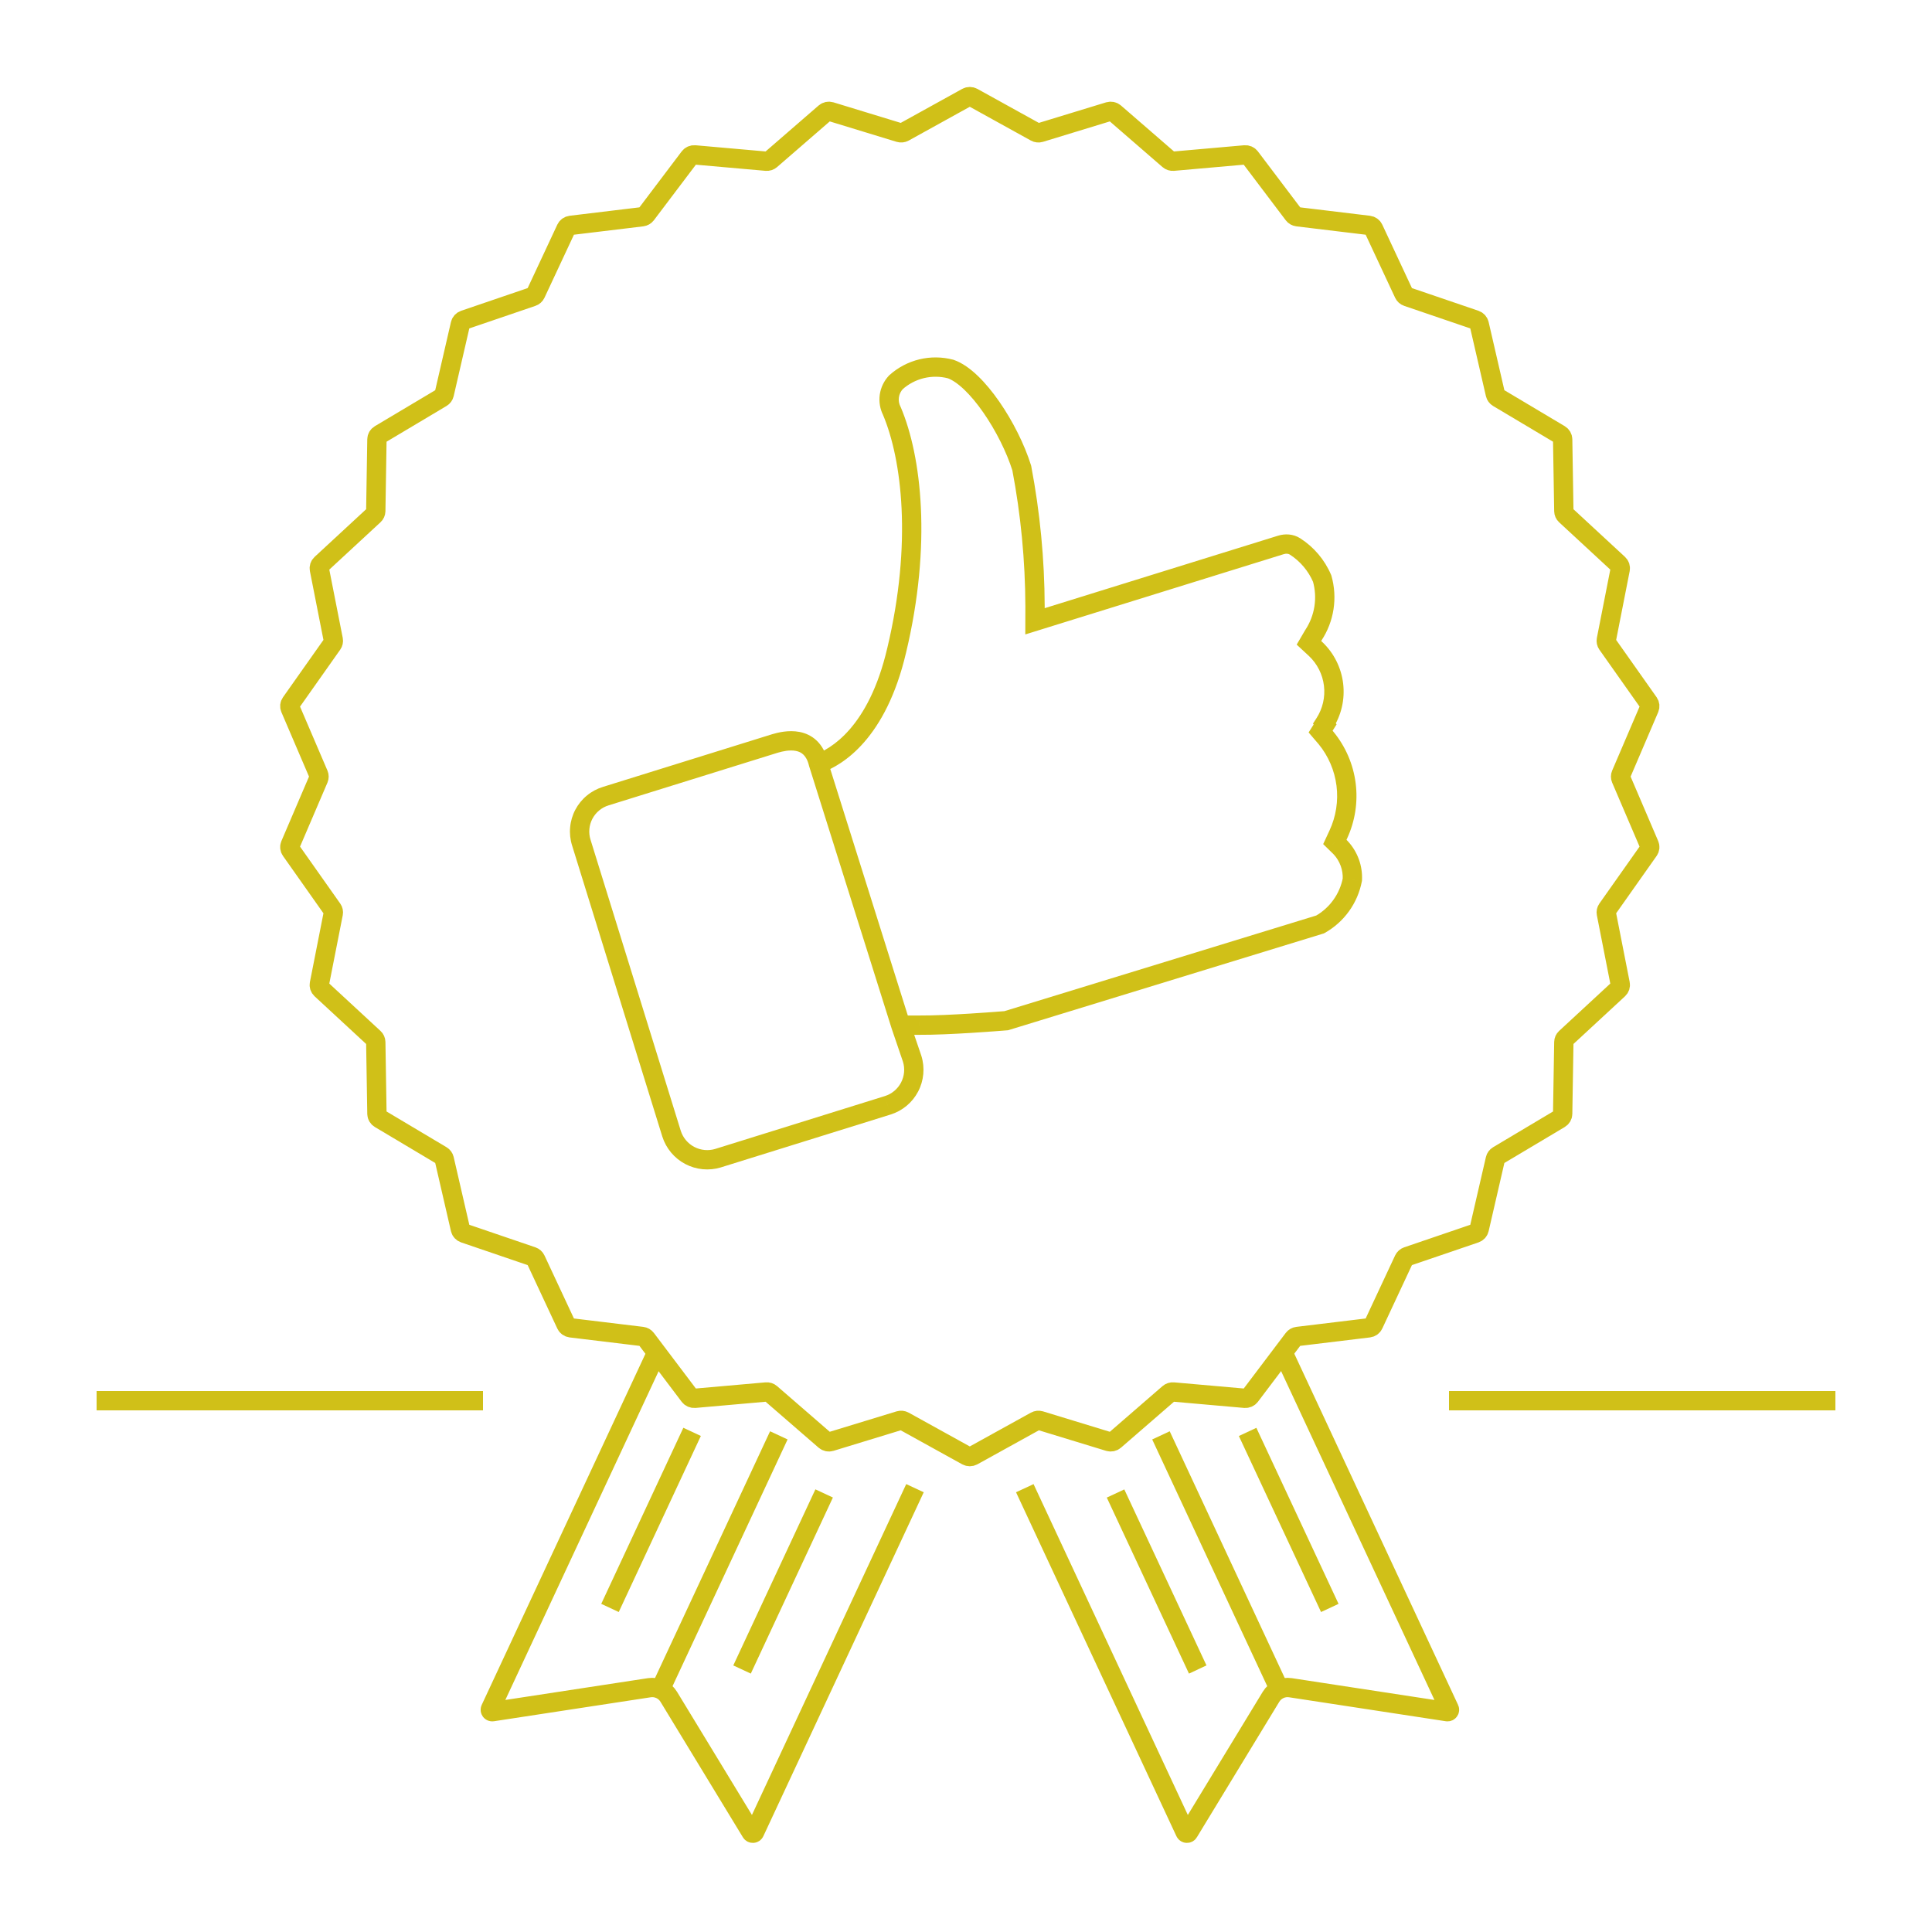 <?xml version="1.0" encoding="UTF-8"?> <svg xmlns="http://www.w3.org/2000/svg" width="100" height="100" viewBox="0 0 100 100" fill="none"> <path d="M50.045 5.039C50.139 4.987 50.254 4.987 50.348 5.039L53.599 6.837C53.673 6.878 53.761 6.887 53.842 6.862L57.397 5.776C57.5 5.745 57.612 5.768 57.692 5.837L60.499 8.27C60.562 8.325 60.646 8.352 60.73 8.344L64.436 8.017C64.542 8.008 64.646 8.053 64.709 8.137L66.949 11.1C66.998 11.166 67.073 11.208 67.156 11.219L70.853 11.665C70.958 11.678 71.049 11.743 71.092 11.836L72.665 15.202C72.7 15.275 72.763 15.332 72.841 15.358L76.368 16.561C76.467 16.595 76.54 16.676 76.563 16.774L77.399 20.397C77.417 20.474 77.467 20.541 77.537 20.583L80.739 22.491C80.827 22.544 80.881 22.637 80.883 22.737L80.944 26.457C80.945 26.535 80.979 26.61 81.037 26.664L83.774 29.196C83.848 29.265 83.881 29.365 83.862 29.463L83.144 33.116C83.129 33.193 83.146 33.272 83.191 33.337L85.341 36.382C85.398 36.464 85.409 36.568 85.37 36.66L83.904 40.084C83.873 40.156 83.873 40.237 83.904 40.309L85.37 43.734C85.409 43.825 85.398 43.93 85.341 44.011L83.191 47.057C83.146 47.121 83.129 47.2 83.144 47.277L83.862 50.93C83.881 51.028 83.848 51.128 83.774 51.197L81.037 53.729C80.979 53.783 80.945 53.858 80.944 53.937L80.883 57.657C80.881 57.757 80.827 57.849 80.739 57.902L77.537 59.81C77.467 59.852 77.417 59.919 77.399 59.996L76.563 63.619C76.54 63.718 76.467 63.798 76.368 63.832L72.841 65.035C72.763 65.062 72.7 65.118 72.665 65.191L71.092 68.557C71.049 68.651 70.958 68.715 70.853 68.728L67.156 69.175C67.073 69.185 66.998 69.228 66.949 69.293L64.709 72.257C64.646 72.34 64.542 72.385 64.436 72.376L60.73 72.049C60.646 72.042 60.562 72.068 60.499 72.123L57.692 74.556C57.612 74.625 57.5 74.649 57.397 74.617L53.842 73.531C53.761 73.507 53.673 73.516 53.599 73.557L50.348 75.355C50.254 75.406 50.139 75.406 50.045 75.355L46.794 73.557C46.72 73.516 46.632 73.507 46.551 73.531L42.996 74.617C42.893 74.649 42.781 74.625 42.701 74.556L39.894 72.123C39.831 72.068 39.748 72.042 39.663 72.049L35.958 72.376C35.851 72.385 35.747 72.34 35.684 72.257L33.445 69.293C33.395 69.228 33.32 69.185 33.237 69.175L29.54 68.728C29.435 68.715 29.345 68.651 29.301 68.557L27.728 65.191C27.694 65.118 27.63 65.062 27.552 65.035L24.026 63.832C23.927 63.798 23.853 63.718 23.83 63.619L22.994 59.996C22.976 59.919 22.927 59.852 22.857 59.81L19.655 57.902C19.566 57.849 19.512 57.757 19.51 57.657L19.45 53.937C19.448 53.858 19.415 53.783 19.356 53.729L16.619 51.197C16.545 51.128 16.512 51.028 16.531 50.93L17.25 47.277C17.265 47.2 17.248 47.121 17.202 47.057L15.053 44.011C14.995 43.93 14.984 43.825 15.023 43.734L16.49 40.309C16.52 40.237 16.52 40.156 16.49 40.084L15.023 36.66C14.984 36.568 14.995 36.464 15.053 36.382L17.202 33.337C17.248 33.272 17.265 33.193 17.25 33.116L16.531 29.463C16.512 29.365 16.545 29.265 16.619 29.196L19.356 26.664C19.415 26.61 19.448 26.535 19.45 26.457L19.51 22.737C19.512 22.637 19.566 22.544 19.655 22.491L22.857 20.583C22.927 20.541 22.976 20.474 22.994 20.397L23.83 16.774C23.853 16.676 23.927 16.595 24.026 16.561L27.552 15.358C27.63 15.332 27.694 15.275 27.728 15.202L29.301 11.836C29.345 11.743 29.435 11.678 29.54 11.665L33.237 11.219C33.32 11.208 33.395 11.166 33.445 11.1L35.684 8.137C35.747 8.053 35.851 8.008 35.958 8.017L39.663 8.344C39.748 8.352 39.831 8.325 39.894 8.27L42.701 5.837C42.781 5.768 42.893 5.745 42.996 5.776L46.551 6.862C46.632 6.887 46.72 6.878 46.794 6.837L50.045 5.039Z" stroke="#D0C018"></path> <path d="M53.043 77.028L61.345 94.831C61.379 94.903 61.48 94.909 61.521 94.84L65.788 87.825C65.998 87.48 66.395 87.295 66.794 87.356L74.91 88.597C74.989 88.609 75.05 88.528 75.016 88.456L66.386 69.949" stroke="#D0C018"></path> <line y1="-0.5" x2="10.056" y2="-0.5" transform="matrix(-0.423 -0.906 -0.906 0.423 68.377 83.438)" stroke="#D0C018"></line> <line y1="-0.5" x2="10.056" y2="-0.5" transform="matrix(-0.423 -0.906 -0.906 0.423 61.541 86.625)" stroke="#D0C018"></line> <path d="M66.135 87.257L60.091 74.294" stroke="#D0C018"></path> <path d="M47.359 77.028L39.057 94.831C39.024 94.903 38.923 94.909 38.881 94.84L34.614 87.825C34.405 87.48 34.008 87.295 33.609 87.356L25.492 88.597C25.413 88.609 25.353 88.528 25.387 88.456L34.016 69.949" stroke="#D0C018"></path> <line x1="31.573" y1="83.227" x2="35.823" y2="74.113" stroke="#D0C018"></line> <line x1="38.408" y1="86.414" x2="42.658" y2="77.3" stroke="#D0C018"></line> <path d="M34.267 87.257L40.312 74.294" stroke="#D0C018"></path> <line x1="95" y1="72.5" x2="75" y2="72.5" stroke="#D0C018"></line> <line x1="25" y1="72.5" x2="5" y2="72.5" stroke="#D0C018"></line> <path d="M42.362 39.522L41.875 39.637L41.879 39.655L41.885 39.672L42.362 39.522ZM40.126 38.478L39.985 37.998L39.977 38L40.126 38.478ZM31.358 41.206L31.503 41.685L31.506 41.684L31.358 41.206ZM30.089 43.616L30.567 43.468L30.566 43.465L30.089 43.616ZM34.758 58.677L34.28 58.825L34.281 58.828L34.758 58.677ZM37.167 59.946L37.312 60.425L37.316 60.423L37.167 59.946ZM45.945 57.211L45.797 56.734L45.796 56.734L45.945 57.211ZM47.213 54.802L47.691 54.654L47.687 54.641L47.213 54.802ZM46.622 53.065L46.145 53.215L46.148 53.226L46.622 53.065ZM68.587 37.499L69.01 37.767L69.181 37.495L69.006 37.226L68.587 37.499ZM68.354 37.868L67.931 37.6L67.734 37.912L67.974 38.193L68.354 37.868ZM68.636 38.197L69.023 37.88L69.016 37.872L68.636 38.197ZM69.27 43.193L68.817 42.982L68.817 42.982L69.27 43.193ZM69.09 43.58L68.637 43.37L68.488 43.691L68.741 43.938L69.09 43.58ZM69.389 43.873L69.754 43.531L69.747 43.523L69.739 43.515L69.389 43.873ZM69.997 45.531L70.488 45.626L70.495 45.591L70.497 45.556L69.997 45.531ZM68.331 47.849L68.477 48.327L68.529 48.311L68.576 48.284L68.331 47.849ZM52.081 52.832L52.12 53.33L52.175 53.326L52.228 53.31L52.081 52.832ZM47.58 53.062L47.583 52.562L47.578 52.562L47.58 53.062ZM46.411 33.663L45.925 33.547L45.924 33.549L46.411 33.663ZM46.164 21.276L46.625 21.081L46.617 21.064L46.608 21.047L46.164 21.276ZM46.371 19.789L46.036 19.417L46.02 19.432L46.006 19.447L46.371 19.789ZM49.209 19.102L49.374 18.63L49.355 18.623L49.336 18.618L49.209 19.102ZM52.885 24.222L53.377 24.129L53.371 24.1L53.362 24.072L52.885 24.222ZM53.573 31.374L54.073 31.375L54.073 31.372L53.573 31.374ZM53.571 32.159L53.071 32.158L53.069 32.838L53.719 32.636L53.571 32.159ZM68.435 29.945L68.916 29.808L68.907 29.778L68.895 29.749L68.435 29.945ZM67.981 32.878L67.564 32.602L67.556 32.614L67.549 32.625L67.981 32.878ZM67.751 33.271L67.319 33.019L67.116 33.365L67.41 33.638L67.751 33.271ZM68.093 33.589L68.436 33.225L68.433 33.223L68.093 33.589ZM68.556 37.452L68.137 37.179L67.96 37.452L68.137 37.725L68.556 37.452ZM60.126 30.123L60.275 30.6L60.275 30.6L60.126 30.123ZM63.404 29.104L63.256 28.627L63.256 28.627L63.404 29.104ZM66.299 28.205L66.447 28.683L66.299 28.205ZM42.848 39.406C42.74 38.95 42.544 38.594 42.273 38.335C42.003 38.077 41.687 37.944 41.386 37.885C40.805 37.772 40.235 37.925 39.985 37.998L40.267 38.958C40.501 38.889 40.868 38.803 41.194 38.867C41.346 38.896 41.476 38.956 41.582 39.058C41.689 39.16 41.803 39.333 41.875 39.637L42.848 39.406ZM39.977 38L31.209 40.729L31.506 41.684L40.275 38.955L39.977 38ZM31.213 40.728C30.907 40.821 30.623 40.973 30.377 41.177L31.014 41.948C31.158 41.828 31.324 41.739 31.503 41.685L31.213 40.728ZM30.377 41.177C30.13 41.38 29.927 41.63 29.778 41.913L30.663 42.379C30.75 42.214 30.869 42.067 31.014 41.948L30.377 41.177ZM29.778 41.913C29.629 42.196 29.538 42.505 29.51 42.823L30.506 42.912C30.522 42.726 30.576 42.545 30.663 42.379L29.778 41.913ZM29.51 42.823C29.481 43.141 29.516 43.462 29.613 43.767L30.566 43.465C30.509 43.286 30.489 43.099 30.506 42.912L29.51 42.823ZM29.612 43.764L34.28 58.825L35.236 58.529L30.567 43.468L29.612 43.764ZM34.281 58.828C34.475 59.44 34.902 59.95 35.469 60.249L35.935 59.364C35.6 59.188 35.349 58.887 35.235 58.526L34.281 58.828ZM35.469 60.249C36.036 60.548 36.699 60.611 37.312 60.425L37.022 59.468C36.66 59.578 36.27 59.54 35.935 59.364L35.469 60.249ZM37.316 60.423L46.093 57.689L45.796 56.734L37.018 59.469L37.316 60.423ZM46.093 57.689C46.707 57.498 47.221 57.072 47.52 56.502L46.636 56.036C46.459 56.371 46.158 56.622 45.797 56.734L46.093 57.689ZM47.52 56.502C47.82 55.933 47.881 55.268 47.691 54.654L46.736 54.95C46.848 55.311 46.812 55.702 46.636 56.036L47.52 56.502ZM47.687 54.641L47.095 52.904L46.148 53.226L46.74 54.963L47.687 54.641ZM68.165 37.232L67.931 37.6L68.776 38.135L69.01 37.767L68.165 37.232ZM67.974 38.193L68.257 38.523L69.016 37.872L68.734 37.542L67.974 38.193ZM68.25 38.514C68.755 39.13 69.076 39.876 69.177 40.667L70.169 40.541C70.045 39.564 69.647 38.642 69.023 37.88L68.25 38.514ZM69.177 40.667C69.277 41.457 69.152 42.26 68.817 42.982L69.724 43.403C70.138 42.51 70.293 41.518 70.169 40.541L69.177 40.667ZM68.817 42.982L68.637 43.37L69.544 43.791L69.724 43.403L68.817 42.982ZM68.741 43.938L69.039 44.23L69.739 43.515L69.44 43.223L68.741 43.938ZM69.024 44.214C69.185 44.387 69.311 44.59 69.392 44.812L70.331 44.468C70.203 44.12 70.007 43.801 69.754 43.531L69.024 44.214ZM69.392 44.812C69.474 45.034 69.51 45.27 69.498 45.507L70.497 45.556C70.515 45.186 70.459 44.816 70.331 44.468L69.392 44.812ZM69.506 45.437C69.427 45.849 69.259 46.24 69.013 46.581L69.825 47.165C70.155 46.706 70.381 46.181 70.488 45.626L69.506 45.437ZM69.013 46.581C68.768 46.923 68.451 47.206 68.085 47.413L68.576 48.284C69.069 48.006 69.495 47.624 69.825 47.165L69.013 46.581ZM68.184 47.37L51.934 52.354L52.228 53.31L68.477 48.327L68.184 47.37ZM52.042 52.333C51.609 52.367 49.077 52.571 47.583 52.562L47.577 53.562C49.123 53.572 51.704 53.363 52.12 53.33L52.042 52.333ZM47.578 52.562L46.62 52.565L46.623 53.565L47.581 53.562L47.578 52.562ZM47.099 52.915L42.839 39.372L41.885 39.672L46.145 53.215L47.099 52.915ZM42.53 39.992C43.619 39.602 45.856 38.24 46.898 33.777L45.924 33.549C44.956 37.699 42.946 38.781 42.193 39.051L42.53 39.992ZM46.898 33.779C48.236 28.176 47.697 23.618 46.625 21.081L45.703 21.471C46.674 23.768 47.226 28.1 45.925 33.547L46.898 33.779ZM46.608 21.047C46.532 20.9 46.504 20.733 46.527 20.569L45.536 20.431C45.485 20.799 45.549 21.174 45.72 21.505L46.608 21.047ZM46.527 20.569C46.55 20.404 46.623 20.252 46.736 20.131L46.006 19.447C45.752 19.719 45.588 20.062 45.536 20.431L46.527 20.569ZM46.706 20.16C47.023 19.875 47.406 19.673 47.82 19.572L47.585 18.6C47.009 18.74 46.477 19.021 46.036 19.417L46.706 20.16ZM47.82 19.572C48.235 19.472 48.668 19.476 49.081 19.585L49.336 18.618C48.763 18.467 48.161 18.461 47.585 18.6L47.82 19.572ZM49.043 19.573C49.285 19.658 49.583 19.856 49.916 20.175C50.244 20.489 50.58 20.895 50.901 21.358C51.546 22.287 52.104 23.404 52.408 24.372L53.362 24.072C53.025 22.998 52.419 21.791 51.723 20.788C51.374 20.286 50.996 19.824 50.608 19.453C50.225 19.086 49.806 18.781 49.374 18.63L49.043 19.573ZM52.394 24.316C52.837 26.643 53.064 29.006 53.073 31.375L54.073 31.372C54.064 28.941 53.831 26.517 53.377 24.129L52.394 24.316ZM53.073 31.372L53.071 32.158L54.071 32.16L54.073 31.375L53.073 31.372ZM66.761 28.705C67.298 29.049 67.722 29.549 67.975 30.141L68.895 29.749C68.563 28.971 68.006 28.315 67.3 27.863L66.761 28.705ZM67.954 30.082C68.074 30.505 68.102 30.95 68.034 31.385L69.022 31.538C69.112 30.96 69.075 30.37 68.916 29.808L67.954 30.082ZM68.034 31.385C67.967 31.82 67.806 32.235 67.564 32.602L68.398 33.154C68.72 32.666 68.933 32.115 69.022 31.538L68.034 31.385ZM67.549 32.625L67.319 33.019L68.182 33.524L68.412 33.13L67.549 32.625ZM67.41 33.638L67.753 33.956L68.433 33.223L68.091 32.905L67.41 33.638ZM67.75 33.953C68.182 34.36 68.457 34.906 68.528 35.496L69.521 35.377C69.422 34.555 69.038 33.793 68.436 33.225L67.75 33.953ZM68.528 35.496C68.599 36.086 68.46 36.681 68.137 37.179L68.975 37.724C69.427 37.03 69.62 36.199 69.521 35.377L68.528 35.496ZM68.137 37.725L68.168 37.772L69.006 37.226L68.975 37.179L68.137 37.725ZM53.719 32.636L60.275 30.6L59.978 29.645L53.423 31.681L53.719 32.636ZM60.275 30.6L63.552 29.582L63.256 28.627L59.978 29.645L60.275 30.6ZM63.552 29.582L66.447 28.683L66.151 27.728L63.256 28.627L63.552 29.582ZM67.3 27.863C66.936 27.629 66.508 27.617 66.151 27.728L66.447 28.683C66.581 28.641 66.692 28.661 66.761 28.705L67.3 27.863Z" fill="#D0C018"></path> </svg> 